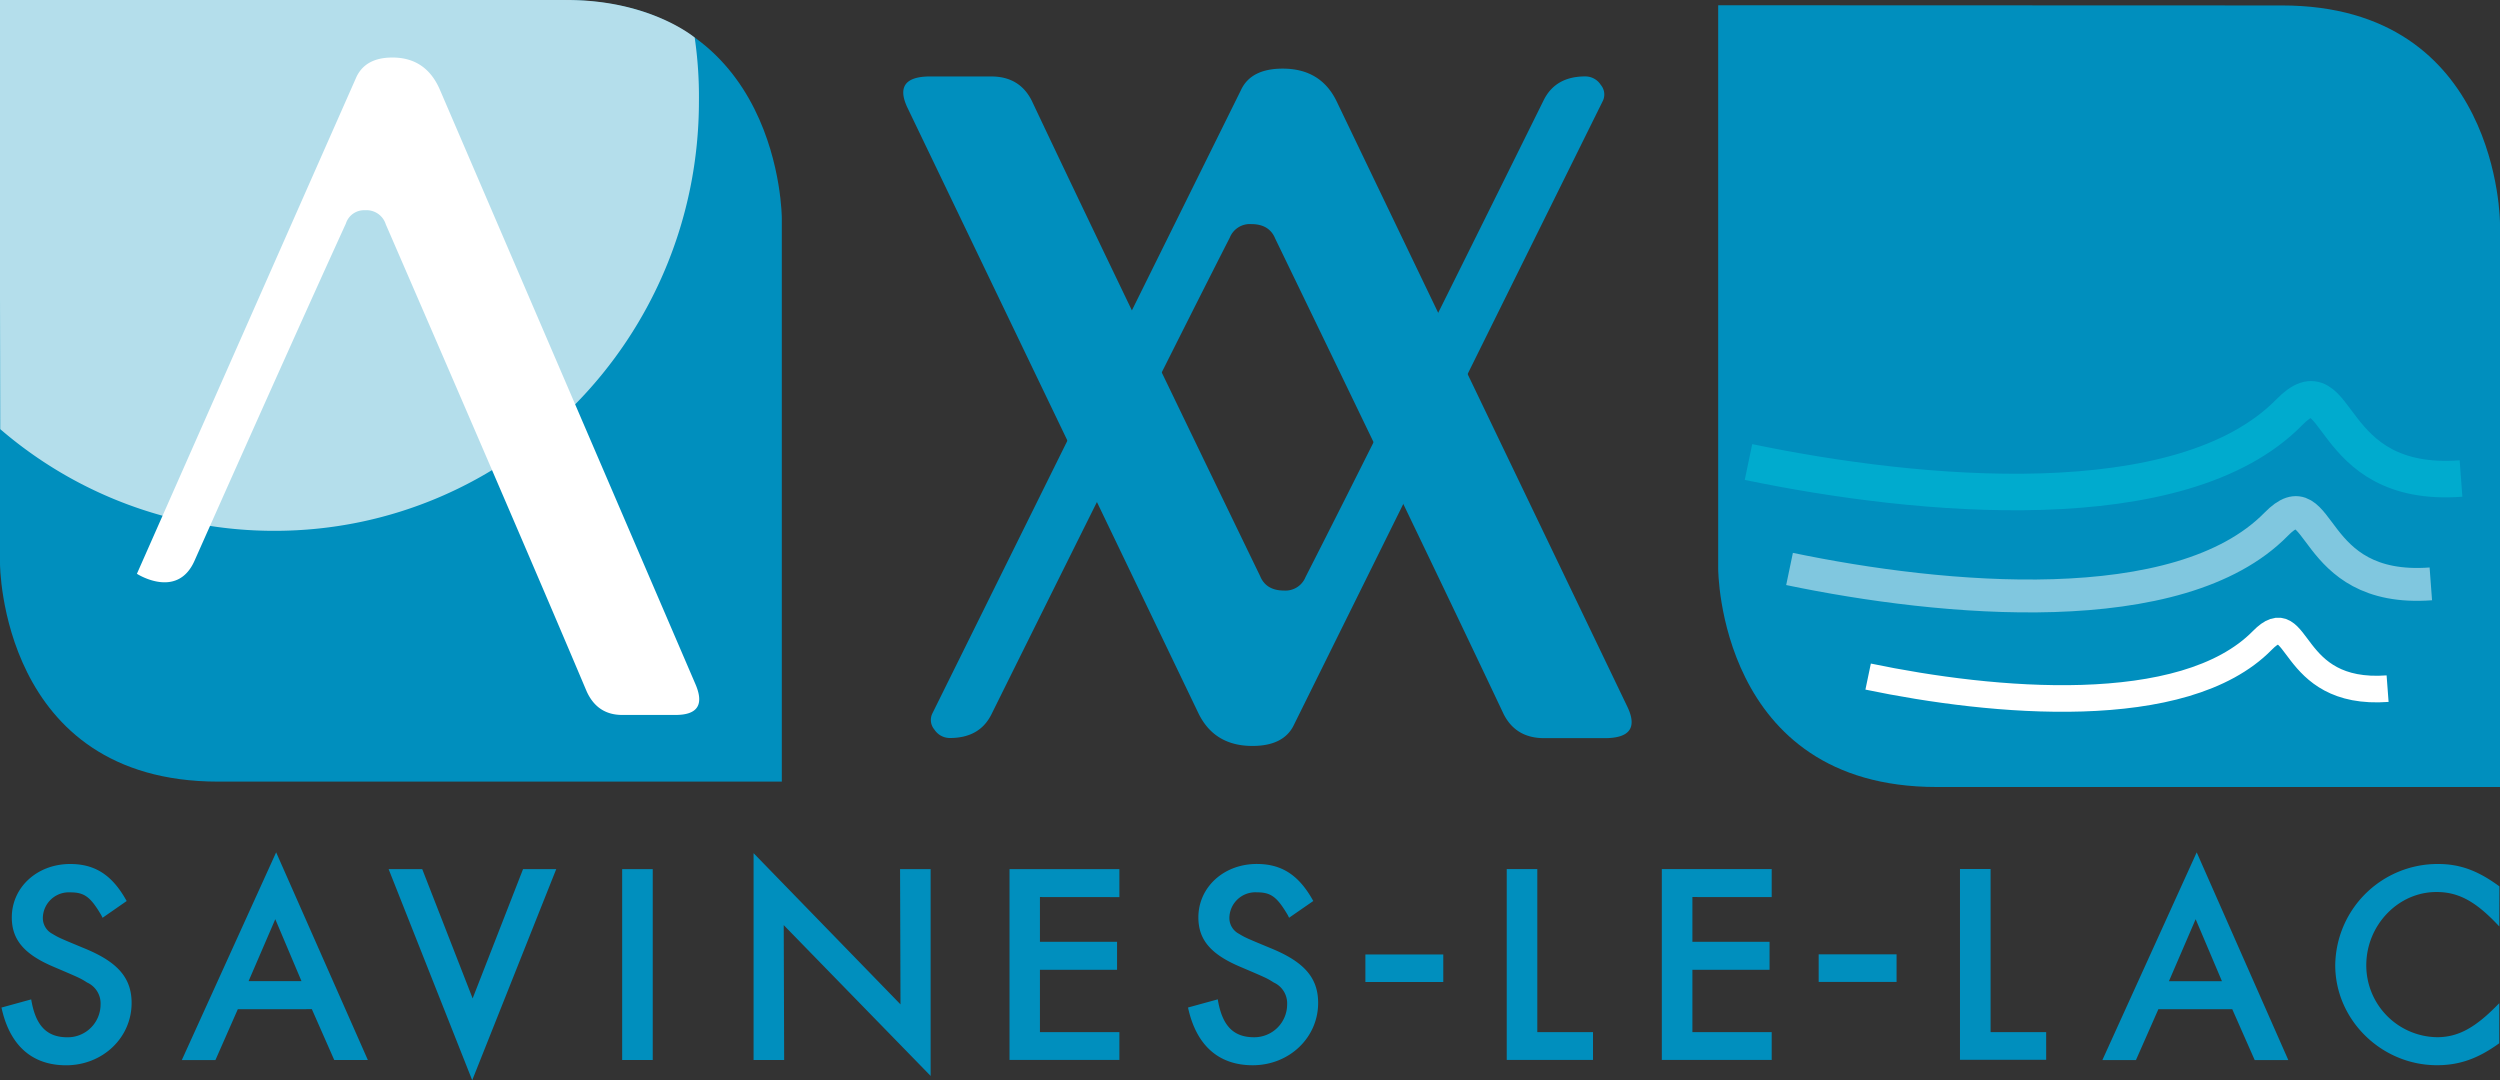 <svg xmlns="http://www.w3.org/2000/svg" xmlns:xlink="http://www.w3.org/1999/xlink" viewBox="0 0 641.87 277.36">
  <rect x="0" y="0" width="641.87" height="277.36" fill="#333333" stroke="none"/>
  <defs>
    <style>
      .cls-1, .cls-11, .cls-12, .cls-8 {
        fill: none;
      }

      .cls-2 {
        clip-path: url(#clip-path);
      }

      .cls-3 {
        fill: #008fbe;
      }

      .cls-4 {
        opacity: 0.79;
      }

      .cls-5 {
        clip-path: url(#clip-path-3);
      }

      .cls-6 {
        fill: #e3f3f7;
      }

      .cls-7 {
        fill: #fff;
      }

      .cls-8 {
        stroke: #00abce;
        stroke-width: 9.38px;
      }

      .cls-9 {
        opacity: 0.5;
      }

      .cls-10 {
        clip-path: url(#clip-path-4);
      }

      .cls-11, .cls-12 {
        stroke: #fff;
      }

      .cls-11 {
        stroke-width: 8.44px;
      }

      .cls-12 {
        stroke-width: 6.83px;
      }
    </style>
    <clipPath id="clip-path" transform="translate(0 0)">
      <rect class="cls-1" width="641.87" height="277.36"/>
    </clipPath>
    <clipPath id="clip-path-3" transform="translate(0 0)">
      <rect class="cls-1" x="-9" y="-7" width="197.43" height="144.29"/>
    </clipPath>
    <clipPath id="clip-path-4" transform="translate(0 0)">
      <rect class="cls-1" x="449.6" y="120.39" width="183.82" height="37.86"/>
    </clipPath>
  </defs>
  <g id="Calque_2" data-name="Calque 2">
    <g id="Calque_1-2" data-name="Calque 1">
      <g class="cls-2">
        <g class="cls-2">
          <path class="cls-3" d="M641.72,227.58c-5.42-4-10.07-5.75-15.71-5.75a26.28,26.28,0,0,0-26.44,26c0,14,11.84,25.66,26.11,25.66,5.75,0,10.51-1.66,16-5.64V257.56c-6.08,6.31-10.51,8.74-16,8.74a18.44,18.44,0,0,1-18.14-18.47c0-10.29,8.18-18.81,18-18.81,5.75,0,10.18,2.44,16.15,8.85Zm-71.24,24.34H556.87L563.73,236Zm2.65,7.19,5.76,13.06h8.63L564,218.84l-24.22,53.33h8.62l5.76-13.06Zm-62.05-36h-7.86v49h22.13V265H511.08Zm-44.14,29h20v-7.08h-20Zm-12.06-21.79v-7.19H426.67v49h28.21V265H434.52V249h19.81v-7.19H434.52v-11.5Zm-60.18-7.19h-7.85v49H409V265H394.7Zm-44.14,29h20v-7.08h-20Zm-13.38-20.8c-3.65-6.63-8.08-9.51-14.5-9.51-8.51,0-15,6-15,13.72,0,5.75,3.21,9.51,10.84,12.72,6.75,2.88,6.75,2.88,8.52,4a5.87,5.87,0,0,1,3.43,5.64,8.43,8.43,0,0,1-8.52,8.41c-5.31,0-8.19-3-9.29-9.73l-7.64,2.1c2.11,9.73,7.86,14.82,16.6,14.82,9.4,0,16.81-7.08,16.81-16,0-6.41-3.54-10.51-12.05-14-6.64-2.76-6.64-2.76-8.3-3.76a4.56,4.56,0,0,1-2.44-4,6.67,6.67,0,0,1,7-6.64c3.65,0,5.2,1.11,8,5.86l.33.67Zm-49.78-1v-7.19H259.19v49H287.4V265H267V249h19.8v-7.19H267v-11.5Zm-93.92,41.82h7.85l-.11-34.63,37.72,38.72v-53.1h-7.85l.11,34.73-37.72-38.82Zm-25.89-49h-7.85v49h7.85Zm-59.18,0H99.78l21.46,54.2,21.57-54.2h-8.52l-12.94,33.19Zm-31,28.76H63.82L70.68,236Zm2.66,7.19,5.75,13.06h8.63L70.9,218.84,46.68,272.17h8.63l5.75-13.06ZM32.52,231.34c-3.65-6.63-8.08-9.51-14.49-9.51-8.52,0-15,6-15,13.72,0,5.75,3.21,9.51,10.84,12.72,6.75,2.88,6.75,2.88,8.52,4a5.87,5.87,0,0,1,3.43,5.64,8.43,8.43,0,0,1-8.52,8.41c-5.31,0-8.18-3-9.29-9.73l-7.63,2.1c2.1,9.73,7.85,14.82,16.59,14.82,9.4,0,16.82-7.08,16.82-16,0-6.41-3.54-10.51-12.06-14-6.64-2.76-6.64-2.76-8.3-3.76a4.55,4.55,0,0,1-2.43-4,6.67,6.67,0,0,1,7-6.64c3.65,0,5.2,1.11,8,5.86l.33.67Z" transform="translate(0 0)"/>
          <path class="cls-3" d="M0,0H0V144.68s0,56,56.06,56H200.73V56.06s0-56.06-56-56.06Z" transform="translate(0 0)"/>
          <g class="cls-4">
            <g class="cls-5">
              <path class="cls-6" d="M70.45,136.29c60.19,0,109-49.4,109-110.35a105.47,105.47,0,0,0-1.09-16.3S167,0,145.6,0H0V76.35l.06,33.83a107.73,107.73,0,0,0,70.39,26.11" transform="translate(0 0)"/>
            </g>
          </g>
          <path class="cls-7" d="M112.89,22.92q-3.58-8.15-12.14-8.15-7.17,0-9.43,5.43L35.15,147.32S45.48,154,49.93,144c17.79-40,30.28-67.78,38.88-86.62a4.89,4.89,0,0,1,4.9-3.4,5.18,5.18,0,0,1,5.34,3.62q35,80.7,51.57,119.9,2.74,6.06,9.13,6.06h13.7q8.63,0,5-8.15Z" transform="translate(0 0)"/>
          <path class="cls-3" d="M307.74,183.22q4.08,8.29,13.8,8.3,8.18,0,10.73-5.53L411.48,26A3.81,3.81,0,0,0,411,21.8a4.7,4.7,0,0,0-4-2.18q-7.57,0-10.61,6-42.84,86.57-61.2,122.54a5.55,5.55,0,0,1-5.56,3.46c-3,0-5.07-1.22-6.08-3.68q-39.8-82.2-58.67-122.13c-2.08-4.11-5.54-6.18-10.39-6.18H238.83q-9.81,0-5.71,8.3Z" transform="translate(0 0)"/>
          <path class="cls-3" d="M343.13,25.92q-4.08-8.3-13.8-8.3-8.18,0-10.73,5.54l-79.21,160a3.81,3.81,0,0,0,.51,4.15,4.72,4.72,0,0,0,4,2.17q7.58,0,10.61-6Q297.39,97,315.75,61a5.54,5.54,0,0,1,5.56-3.46c3,0,5.07,1.22,6.08,3.68q39.8,82.2,58.67,122.13,3.12,6.17,10.39,6.17H412q9.81,0,5.71-8.3Z" transform="translate(0 0)"/>
          <path class="cls-3" d="M441.14,1.35h0V146s0,56.06,56.06,56.06H641.87V57.4s0-56-56-56Z" transform="translate(0 0)"/>
          <path class="cls-8" d="M448.92,118.62c43.69,9.11,111.19,15.41,138.83-12.76,13.49-13.75,8.5,19.66,44.11,17" transform="translate(0 0)"/>
          <g class="cls-9">
            <g class="cls-10">
              <path class="cls-11" d="M459.46,146.08c39.32,8.2,100.07,13.87,124.94-11.48,12.14-12.37,7.66,17.7,39.71,15.31" transform="translate(0 0)"/>
            </g>
          </g>
          <path class="cls-12" d="M479.64,173.71c31.85,6.65,81.06,11.24,101.21-9.29,9.83-10,6.2,14.33,32.16,12.39" transform="translate(0 0)"/>
        </g>
      </g>
    </g>
  </g>
</svg>

